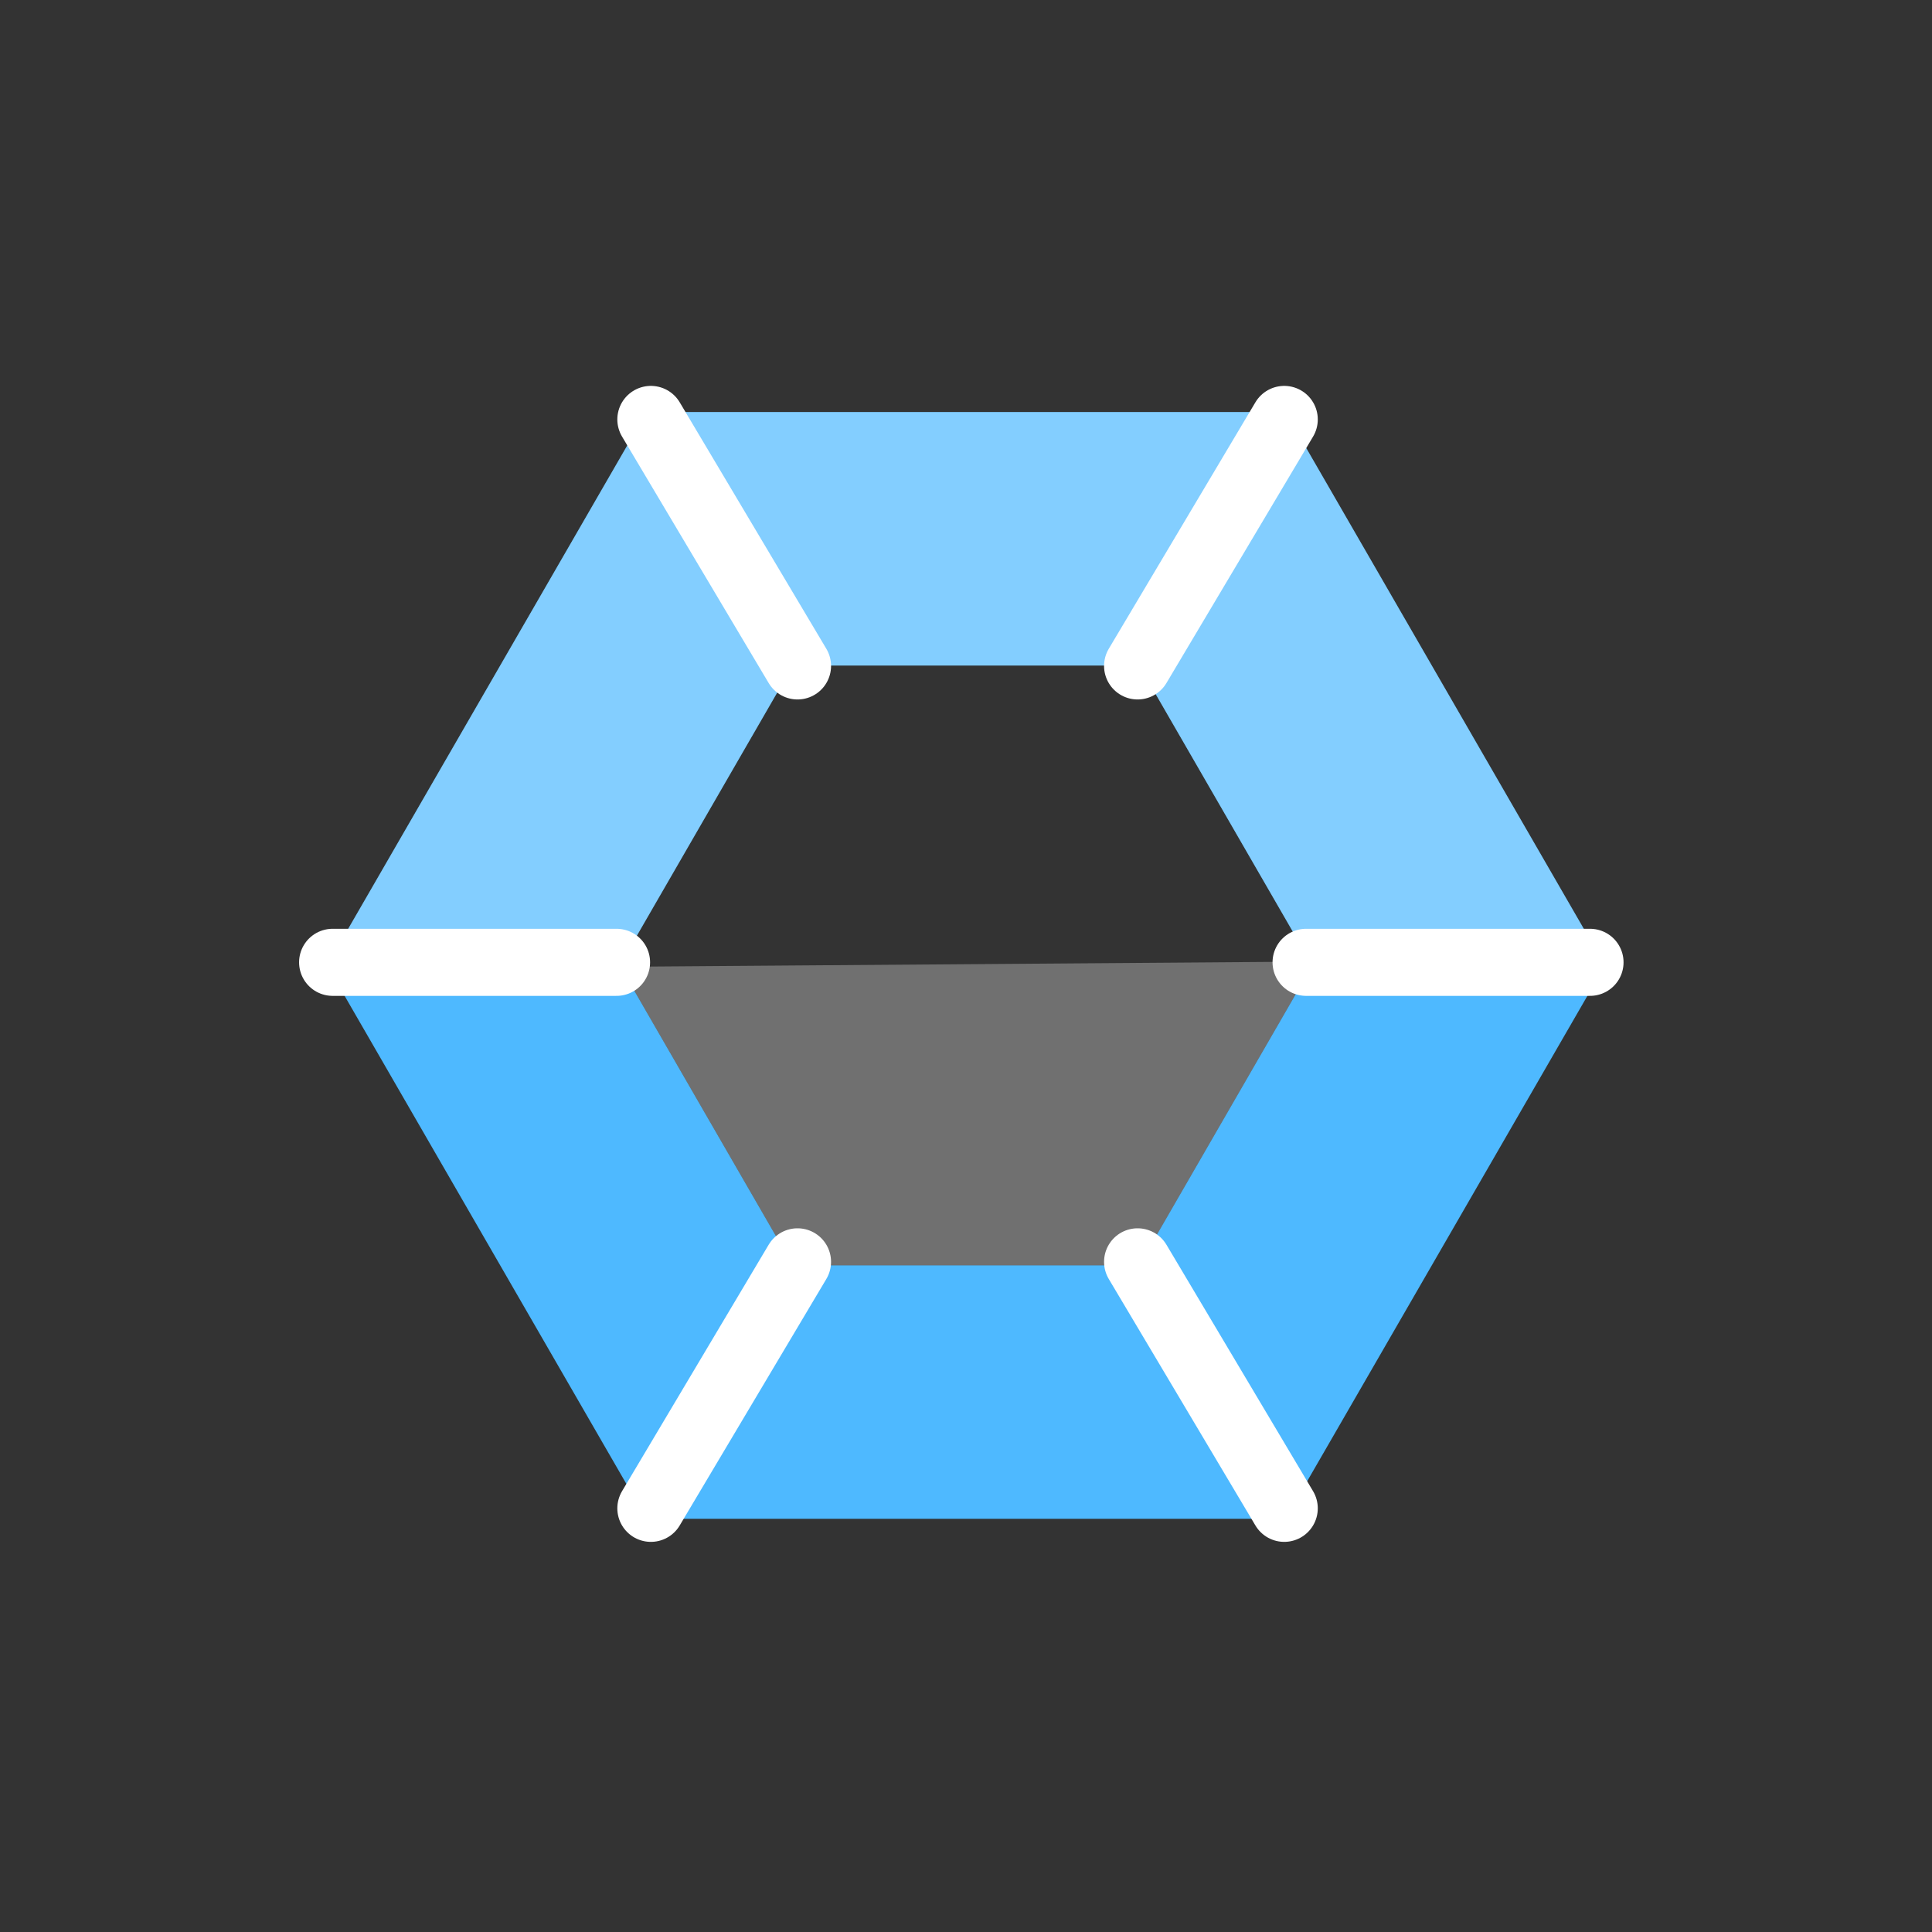 <?xml version="1.0" encoding="utf-8"?>
<!-- Generator: Adobe Illustrator 17.0.0, SVG Export Plug-In . SVG Version: 6.00 Build 0)  -->
<!DOCTYPE svg PUBLIC "-//W3C//DTD SVG 1.1//EN" "http://www.w3.org/Graphics/SVG/1.1/DTD/svg11.dtd">
<svg version="1.1" id="Layer_1" xmlns="http://www.w3.org/2000/svg" xmlns:xlink="http://www.w3.org/1999/xlink" x="0px" y="0px"
	 width="72px" height="72px" viewBox="0 0 72 72" enable-background="new 0 0 72 72" xml:space="preserve">
<rect x="0" y="0" width="72" height="72" fill="#333333" stroke="none"/>
<path fill="#4EB9FF" d="M47.906,15.357H24.094L12.188,35.979l11.906,20.622h23.812l11.906-20.622L47.906,15.357z M42.453,47.156
	H29.547l-6.453-11.177l6.453-11.177h12.906l6.453,11.177L42.453,47.156z"/>
<g>
	<line fill="none" stroke="#FFFFFF" stroke-width="2.5" stroke-linecap="round" x1="24.256" y1="15.631" x2="29.721" y2="24.817"/>
	<line fill="none" stroke="#FFFFFF" stroke-width="2.5" stroke-linecap="round" x1="42.395" y1="47.025" x2="47.86" y2="56.211"/>
</g>
<g>
	<line fill="none" stroke="#FFFFFF" stroke-width="2.5" stroke-linecap="round" x1="47.86" y1="15.631" x2="42.395" y2="24.817"/>
	<line fill="none" stroke="#FFFFFF" stroke-width="2.5" stroke-linecap="round" x1="29.721" y1="47.025" x2="24.256" y2="56.211"/>
</g>
<line fill="none" stroke="#FFFFFF" stroke-width="2.5" stroke-linecap="round" x1="12.396" y1="35.863" x2="22.977" y2="35.863"/>
<line fill="none" stroke="#FFFFFF" stroke-width="2.5" stroke-linecap="round" x1="48.674" y1="35.863" x2="59.255" y2="35.863"/>
<path opacity="0.3" fill="#FFFFFF" enable-background="new    " d="M59.682,35.755c-1.29-2.234-11.776-20.398-11.776-20.398H24.094
	L12.188,35.979c0,0,0.026,0.045,0.076,0.131 M42.453,47.156H29.547l-6.453-11.177l6.453-11.177h12.906l6.453,11.177L42.453,47.156z"
	/>
</svg>
